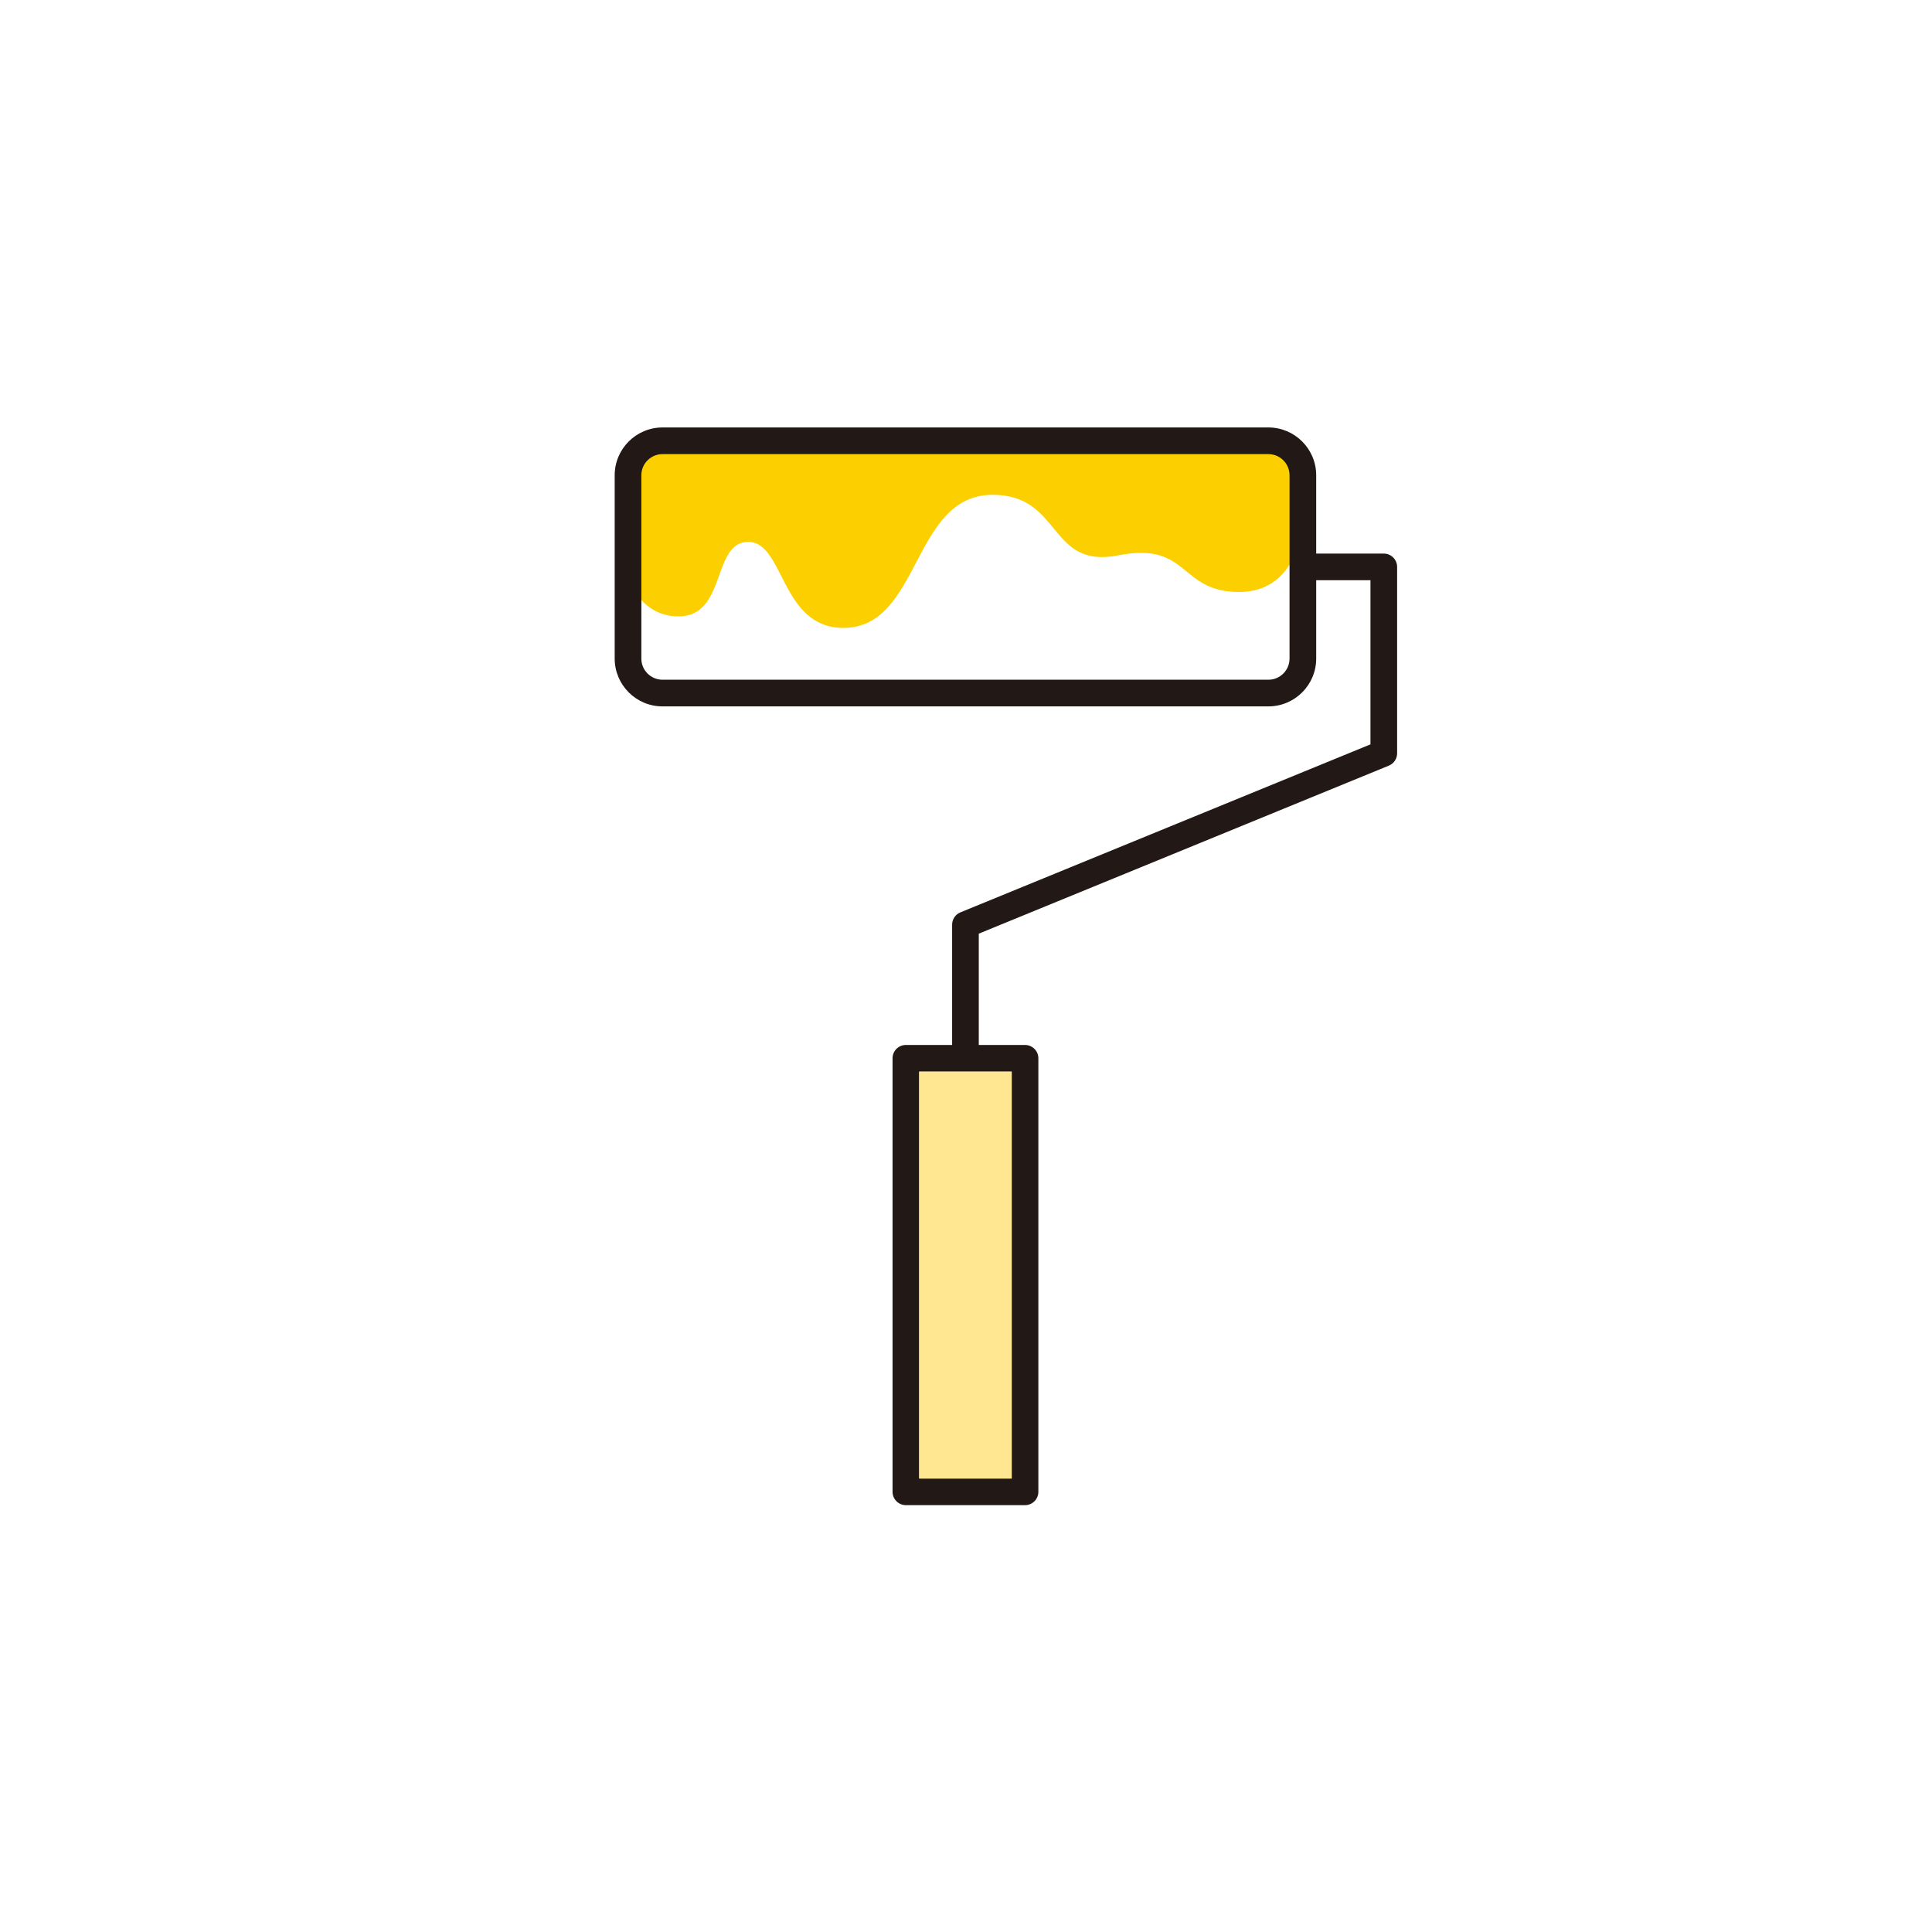 <?xml version="1.0" encoding="utf-8"?>
<!-- Generator: Adobe Illustrator 16.0.4, SVG Export Plug-In . SVG Version: 6.00 Build 0)  -->
<!DOCTYPE svg PUBLIC "-//W3C//DTD SVG 1.1//EN" "http://www.w3.org/Graphics/SVG/1.1/DTD/svg11.dtd">
<svg version="1.1" id="レイヤー_1" xmlns="http://www.w3.org/2000/svg" xmlns:xlink="http://www.w3.org/1999/xlink" x="0px"
	 y="0px" width="258px" height="258.014px" viewBox="0 0 258 258.014" enable-background="new 0 0 258 258.014"
	 xml:space="preserve">
<g>
	<path fill="#FCCF00" d="M169.381,58.488H88.47c-2.542,0-4.603,2.061-4.603,4.603V76.98c0,0,1.441,5.33,6.752,5.33
		c6.44,0,4.438-9.949,9.293-9.949c4.856,0,4.305,11.487,12.723,11.487c10.337,0,9.127-17.771,19.906-17.771
		c9.328,0,7.42,9.939,16.788,8.086c9.552-1.891,8.043,4.891,16.137,4.891c8.093,0,8.519-9.296,8.519-9.296v-6.665
		C173.985,60.549,171.924,58.488,169.381,58.488z"/>
	<path fill="#221815" d="M184.791,73.926h-9.026V63.467c0-3.521-2.863-6.384-6.384-6.384H88.471c-3.52,0-6.385,2.862-6.385,6.384
		v24.481c0,3.519,2.865,6.384,6.385,6.384h80.911c3.521,0,6.384-2.865,6.384-6.384V77.486h7.246v21.918l-54.76,22.434
		c-0.668,0.272-1.105,0.923-1.105,1.646v16.061h-6.175c-0.983,0-1.78,0.799-1.78,1.78v57.894c0,0.982,0.797,1.78,1.78,1.78h15.91
		c0.983,0,1.781-0.798,1.781-1.78v-57.894c0-0.981-0.797-1.78-1.781-1.78h-6.175v-14.864l54.76-22.437
		c0.669-0.272,1.105-0.923,1.105-1.646V75.706C186.571,74.725,185.774,73.926,184.791,73.926z M172.205,87.948
		c0,1.557-1.268,2.823-2.824,2.823H88.471c-1.558,0-2.825-1.266-2.825-2.823V63.467c0-1.558,1.267-2.824,2.825-2.824h80.911
		c1.556,0,2.824,1.266,2.824,2.824V87.948z M135.102,197.439h-12.351v-54.333h12.351V197.439z"/>
	<rect x="122.751" y="143.106" fill="#FFE791" width="12.351" height="54.333"/>
</g>
</svg>
